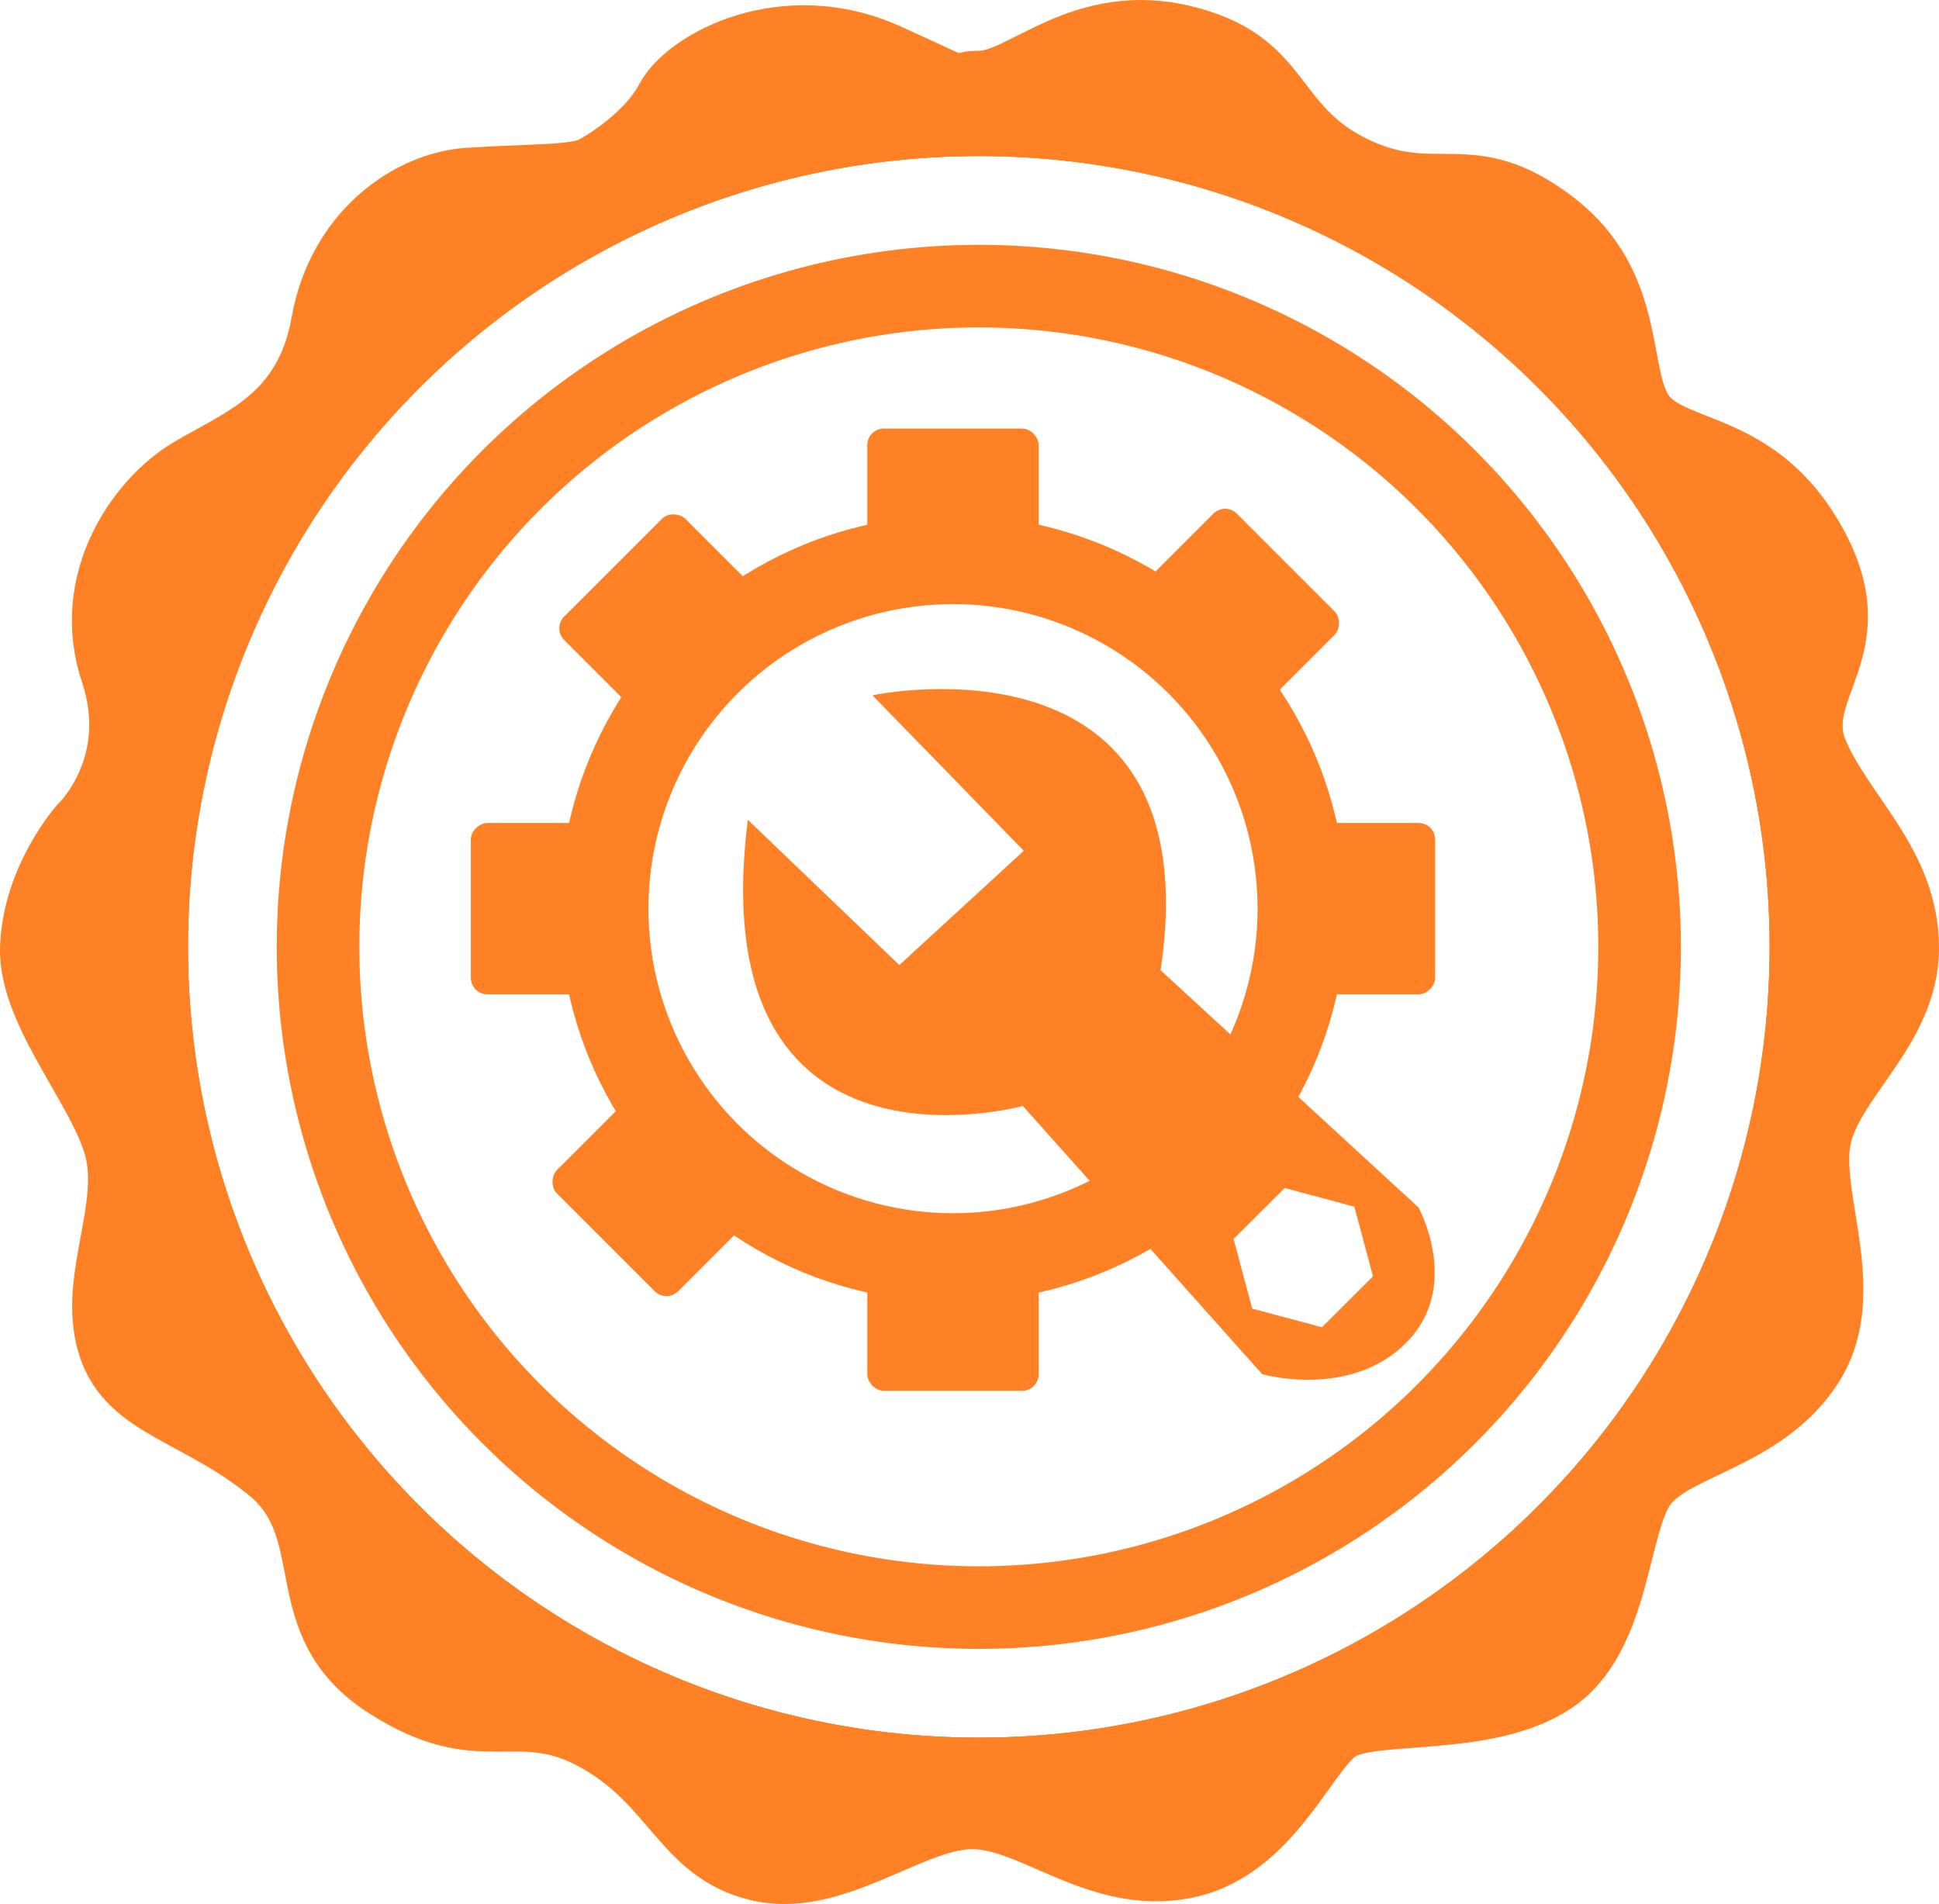 <svg id="Ebene_3" data-name="Ebene 3" xmlns="http://www.w3.org/2000/svg" viewBox="0 0 939.02 922.12"><defs><style>.cls-1,.cls-2,.cls-4{fill:none;}.cls-1,.cls-2,.cls-3,.cls-4,.cls-6{stroke:#ff8125;stroke-miterlimit:10;}.cls-1{stroke-width:40px;}.cls-2,.cls-3{stroke-width:27px;}.cls-3,.cls-5,.cls-6{fill:#ff8125;}.cls-4{stroke-width:43px;}</style></defs><circle class="cls-1" cx="474.02" cy="458.57" r="320"/><circle class="cls-2" cx="474.02" cy="458.57" r="396.5"/><path class="cls-3" d="M908.5,595.5c4-29,43-54,43-95s-31-65-44-95,27-49,0-100-68-46-83-63-3-63-45-95-58-7-98-27-32-51-82-63-79,22-99,22,7,10-44-13-99,3-109,22-34,32-34,32c-7,5-32,4-61,6s-64,26-72,71-39,55-64,70-53,55-38,100-15,73-15,73-23,26-24,60,38,74,42,103-14,61-4,91,44,33,78,61,8,73,56,104,64,5,102,26,42,54,79,63,74-24,103-25,61,32,104,24,60-57,76-67,71-1,104-23,31-78,45-96,57-22,80-57S904.5,624.5,908.5,595.5ZM500,896.5C281,896.5,103.5,719,103.5,500S281,103.5,500,103.5,896.5,281,896.5,500,719,896.5,500,896.5Z" transform="translate(-25.98 -41.43)"/><circle class="cls-2" cx="474.02" cy="458.57" r="396.5"/><circle class="cls-4" cx="461.52" cy="440.07" r="169"/><rect class="cls-5" x="420.02" y="207.57" width="83" height="64" rx="8"/><rect class="cls-5" x="304" y="307" width="83" height="64" rx="8" transform="translate(-164.5 302.16) rotate(-45)"/><rect class="cls-5" x="420.02" y="609.57" width="83" height="64" rx="8"/><rect class="cls-5" x="647.5" y="449.5" width="83" height="64" rx="8" transform="translate(1144.52 -248.93) rotate(90)"/><rect class="cls-5" x="244.5" y="449.5" width="83" height="64" rx="8" transform="translate(741.52 154.07) rotate(90)"/><rect class="cls-5" x="300.5" y="588.5" width="83" height="64" rx="8" transform="translate(512.95 -101.53) rotate(45)"/><rect class="cls-5" x="584.5" y="304.5" width="83" height="64" rx="8" transform="translate(395.31 -385.53) rotate(45)"/><path class="cls-6" d="M712.5,626.5l-125-115c25-167-138-133-138-133l73,75-61,56-73-70c-22,180,133,137,133,137l116,130s42,12,69-15S712.5,626.5,712.5,626.5Zm-46.18,58.29L632,675.61l-9.18-34.28L648,616.24l34.27,9.18,9.19,34.28Z" transform="translate(-25.98 -41.43)"/></svg>